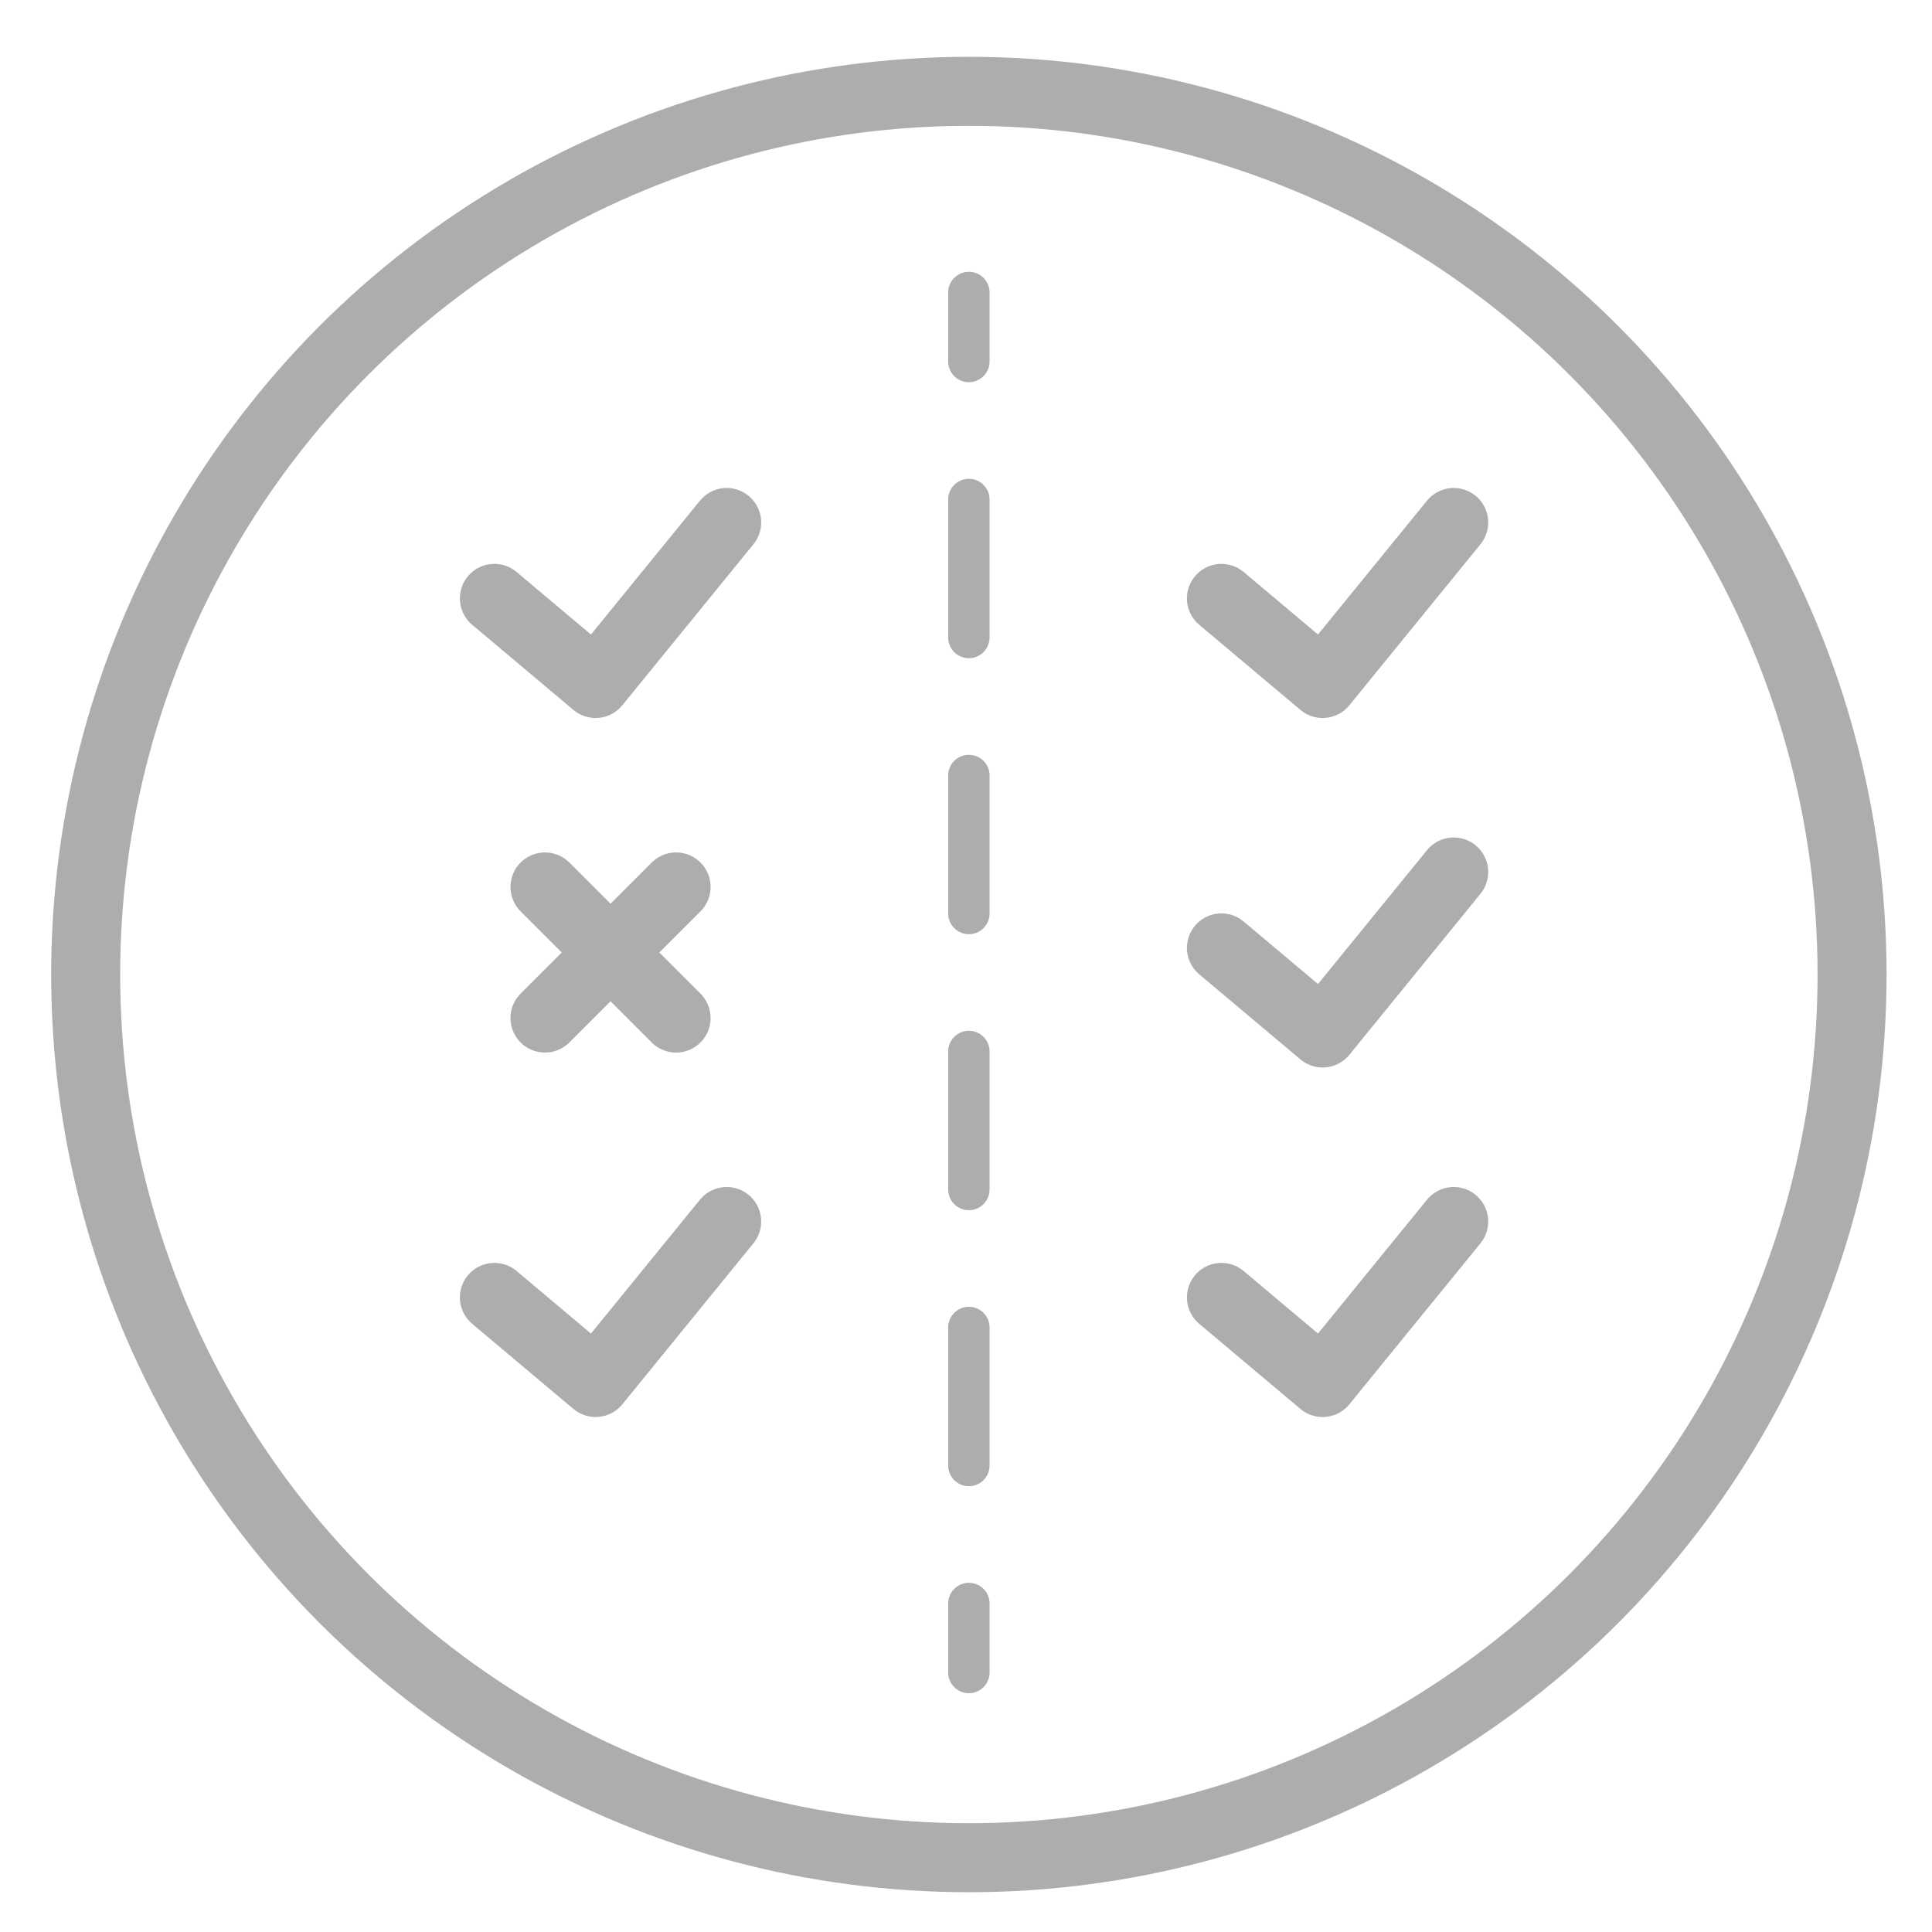 <?xml version="1.0" encoding="UTF-8"?> <!-- Generator: Adobe Illustrator 16.2.0, SVG Export Plug-In . SVG Version: 6.00 Build 0) --> <svg xmlns="http://www.w3.org/2000/svg" xmlns:xlink="http://www.w3.org/1999/xlink" id="Layer_1" x="0px" y="0px" width="140px" height="140px" viewBox="0 0 140 140" xml:space="preserve"> <path fill="none" stroke="#ADADAD" stroke-width="5" stroke-linecap="round" stroke-linejoin="round" stroke-miterlimit="10" d=" M60.309,1280.612c5.342,5.371,14.01,5.396,19.381,0.054"></path> <path fill="none" stroke="#ADADAD" stroke-width="5" stroke-linecap="round" stroke-linejoin="round" stroke-miterlimit="10" d=" M73.52,1267.657c-1.939-1.951-5.088-1.961-7.04-0.02"></path> <path fill="none" stroke="#ADADAD" stroke-width="5" stroke-linecap="round" stroke-linejoin="round" stroke-miterlimit="10" d=" M73.52,1267.657c-1.939-1.951-5.089-1.961-7.04-0.02"></path> <circle fill="none" stroke="#ADADAD" stroke-width="5" stroke-linecap="round" stroke-linejoin="round" stroke-miterlimit="10" cx="70" cy="1280.645" r="64"></circle> <circle fill="none" stroke="#ADADAD" stroke-width="5" stroke-linecap="round" stroke-linejoin="round" stroke-miterlimit="10" cx="70" cy="1274.432" r="24.879"></circle> <path fill="none" stroke="#ADADAD" stroke-width="5" stroke-linecap="round" stroke-linejoin="round" stroke-miterlimit="10" d=" M60.31,1291.658c5.34-5.371,14.01-5.396,19.381-0.054"></path> <path fill="none" stroke="#ADADAD" stroke-width="5" stroke-linecap="round" stroke-linejoin="round" stroke-miterlimit="10" d=" M73.521,1273.188c-1.939,1.951-5.09,1.961-7.041,0.02"></path> <path fill="none" stroke="#ADADAD" stroke-width="5" stroke-linecap="round" stroke-linejoin="round" stroke-miterlimit="10" d=" M73.521,1273.188c-1.94,1.951-5.09,1.961-7.041,0.02"></path> <path fill="none" stroke="#ADADAD" stroke-width="5" stroke-linecap="round" stroke-linejoin="round" stroke-miterlimit="10" d=" M94.185,1289.649c-3.395,9.702-12.629,16.662-23.49,16.662c-13.74,0-24.879-11.139-24.879-24.879s11.139-24.879,24.879-24.879 c8.011,0,15.137,3.786,19.688,9.666"></path> <circle fill="none" stroke="#ADADAD" stroke-width="5" stroke-linecap="round" stroke-linejoin="round" stroke-miterlimit="10" cx="70.208" cy="70.617" r="64"></circle> <g> <g> <line fill="none" stroke="#ADADAD" stroke-width="3" stroke-linecap="round" stroke-linejoin="round" x1="70.208" y1="21.195" x2="70.208" y2="26.195"></line> <line fill="none" stroke="#ADADAD" stroke-width="3" stroke-linecap="round" stroke-linejoin="round" stroke-dasharray="10,10" x1="70.208" y1="36.195" x2="70.208" y2="111.195"></line> <line fill="none" stroke="#ADADAD" stroke-width="3" stroke-linecap="round" stroke-linejoin="round" x1="70.208" y1="116.195" x2="70.208" y2="121.195"></line> </g> </g> <polyline fill="none" stroke="#ADADAD" stroke-width="5" stroke-linecap="round" stroke-linejoin="round" stroke-miterlimit="10" points=" 35.825,43.361 43.158,49.528 52.658,37.861 "></polyline> <polyline fill="none" stroke="#ADADAD" stroke-width="5" stroke-linecap="round" stroke-linejoin="round" stroke-miterlimit="10" points=" 88.509,43.361 95.842,49.528 105.342,37.861 "></polyline> <polyline fill="none" stroke="#ADADAD" stroke-width="5" stroke-linecap="round" stroke-linejoin="round" stroke-miterlimit="10" points=" 35.825,94.015 43.158,100.182 52.658,88.515 "></polyline> <polyline fill="none" stroke="#ADADAD" stroke-width="5" stroke-linecap="round" stroke-linejoin="round" stroke-miterlimit="10" points=" 88.509,94.015 95.842,100.182 105.342,88.515 "></polyline> <polyline fill="none" stroke="#ADADAD" stroke-width="5" stroke-linecap="round" stroke-linejoin="round" stroke-miterlimit="10" points=" 88.509,68.688 95.842,74.855 105.342,63.188 "></polyline> <g> <line fill="none" stroke="#ADADAD" stroke-width="5" stroke-linecap="round" stroke-linejoin="round" stroke-miterlimit="10" x1="39.491" y1="73.771" x2="48.992" y2="64.271"></line> <line fill="none" stroke="#ADADAD" stroke-width="5" stroke-linecap="round" stroke-linejoin="round" stroke-miterlimit="10" x1="39.492" y1="64.271" x2="48.992" y2="73.772"></line> </g> </svg> 